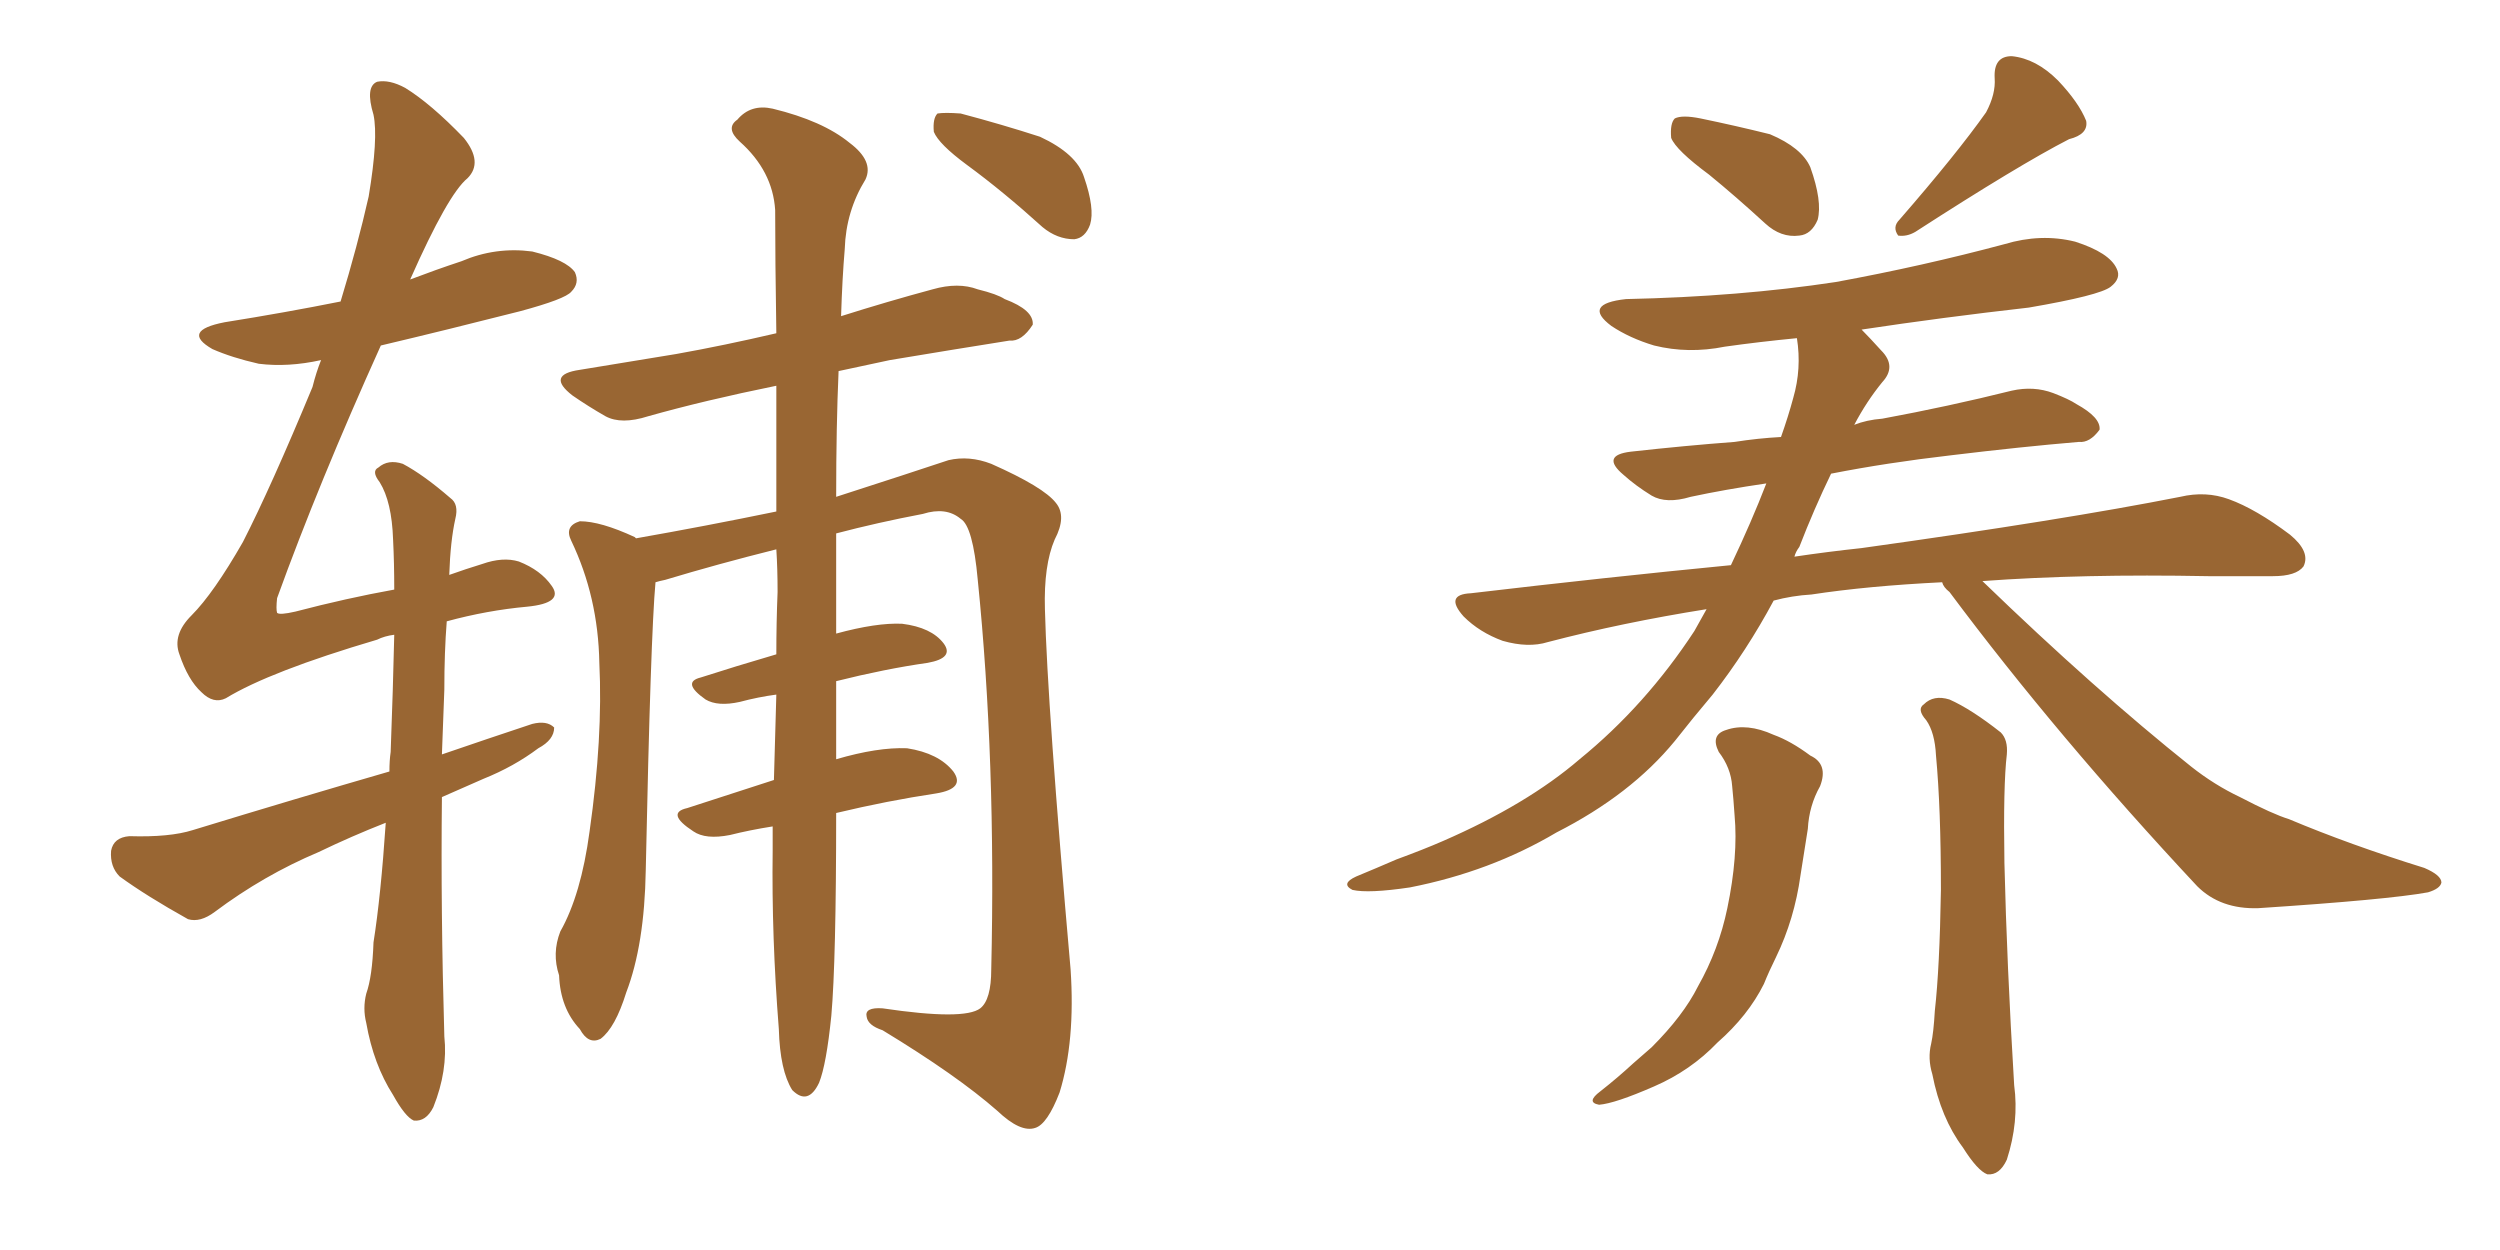 <svg xmlns="http://www.w3.org/2000/svg" xmlns:xlink="http://www.w3.org/1999/xlink" width="300" height="150"><path fill="#996633" padding="10" d="M92.72 99.17L92.72 99.17Q89.94 99.61 87.60 100.20L87.60 100.20Q84.67 100.78 83.20 99.76L83.20 99.76Q79.83 97.56 82.47 96.97L82.47 96.97Q87.45 95.36 92.87 93.60L92.87 93.60Q93.02 88.77 93.16 83.35L93.16 83.35Q90.97 83.64 88.77 84.23L88.77 84.23Q86.13 84.81 84.67 83.94L84.67 83.94Q81.74 81.88 84.08 81.30L84.08 81.30Q88.18 79.98 93.16 78.52L93.16 78.52Q93.16 74.71 93.31 71.04L93.31 71.04Q93.31 68.26 93.16 65.92L93.16 65.92Q86.13 67.68 79.83 69.58L79.83 69.58Q79.10 69.73 78.66 69.87L78.66 69.87Q78.08 76.17 77.49 104.44L77.49 104.44Q77.34 113.38 75.15 119.09L75.15 119.09Q73.83 123.34 72.07 124.66L72.07 124.66Q70.61 125.39 69.58 123.49L69.58 123.49Q67.24 121.00 67.09 117.04L67.09 117.04Q66.21 114.40 67.24 111.77L67.24 111.77Q69.73 107.37 70.75 99.76L70.75 99.76Q72.36 88.48 71.92 79.54L71.92 79.54Q71.78 71.63 68.55 64.89L68.55 64.89Q67.68 63.13 69.58 62.55L69.58 62.55Q72.07 62.55 76.17 64.45L76.17 64.45Q76.17 64.45 76.32 64.60L76.32 64.60Q84.67 63.13 93.16 61.38L93.16 61.38Q93.16 53.03 93.16 46.29L93.16 46.29Q84.52 48.05 77.78 49.95L77.78 49.95Q74.56 50.98 72.66 49.95L72.66 49.95Q70.61 48.78 68.70 47.46L68.70 47.46Q65.48 44.97 69.58 44.38L69.58 44.38Q75.73 43.36 81.15 42.48L81.15 42.48Q86.87 41.46 93.16 39.99L93.16 39.99Q93.02 31.05 93.02 25.20L93.02 25.20Q92.72 20.51 88.77 16.99L88.77 16.99Q87.01 15.38 88.48 14.36L88.48 14.36Q90.09 12.45 92.72 13.04L92.72 13.04Q98.73 14.50 101.95 17.14L101.95 17.14Q104.88 19.34 103.86 21.53L103.86 21.53Q101.51 25.34 101.37 29.88L101.37 29.88Q101.07 33.40 100.93 37.94L100.93 37.94Q106.49 36.18 111.91 34.72L111.91 34.72Q114.99 33.84 117.33 34.72L117.33 34.72Q119.68 35.30 120.56 35.89L120.56 35.89Q124.07 37.21 123.93 38.96L123.93 38.96Q122.61 41.02 121.14 40.87L121.14 40.87Q114.70 41.89 106.79 43.21L106.79 43.21Q103.42 43.95 100.63 44.53L100.63 44.53Q100.34 51.12 100.34 59.62L100.34 59.62Q109.42 56.69 113.82 55.22L113.82 55.22Q116.31 54.64 118.95 55.66L118.95 55.66Q125.24 58.45 126.71 60.35L126.71 60.35Q128.03 61.96 126.56 64.75L126.56 64.75Q125.24 67.82 125.39 73.10L125.39 73.10Q125.68 84.67 128.47 116.31L128.47 116.31Q129.05 124.95 127.15 131.10L127.15 131.10Q125.68 134.91 124.22 135.35L124.22 135.35Q122.46 135.94 119.68 133.30L119.68 133.30Q114.84 129.05 105.91 123.63L105.91 123.63Q104.15 123.05 104.00 122.02L104.00 122.02Q103.71 120.85 105.91 121.00L105.91 121.00Q115.72 122.46 117.63 121.00L117.63 121.00Q118.95 119.97 118.95 116.31L118.95 116.31Q119.53 91.26 117.33 69.58L117.33 69.58Q116.75 63.13 115.28 62.26L115.28 62.26Q113.53 60.79 110.74 61.67L110.74 61.67Q105.32 62.70 100.34 64.01L100.34 64.01Q100.34 69.73 100.34 76.03L100.34 76.03Q105.18 74.71 108.25 74.85L108.25 74.85Q111.77 75.29 113.23 77.20L113.23 77.20Q114.55 78.96 111.33 79.54L111.33 79.54Q106.20 80.27 100.34 81.74L100.34 81.74Q100.34 86.57 100.34 91.11L100.34 91.11Q105.32 89.65 108.84 89.79L108.84 89.79Q112.65 90.38 114.40 92.58L114.40 92.58Q115.87 94.63 112.35 95.21L112.35 95.21Q106.49 96.09 100.34 97.56L100.34 97.56Q100.34 115.28 99.76 121.88L99.76 121.88Q99.17 127.73 98.29 129.93L98.29 129.93Q96.97 132.71 95.07 130.81L95.07 130.81Q93.60 128.47 93.46 123.49L93.46 123.49Q92.58 112.35 92.72 102.10L92.72 102.10Q92.72 100.63 92.72 99.17ZM116.02 19.78L116.02 19.78Q112.65 17.29 112.06 15.82L112.06 15.82Q111.91 14.21 112.50 13.62L112.50 13.62Q113.38 13.48 115.28 13.62L115.28 13.62Q120.26 14.94 124.80 16.41L124.80 16.41Q129.20 18.46 130.08 21.24L130.08 21.24Q131.40 25.05 130.81 26.95L130.81 26.95Q130.22 28.56 128.91 28.71L128.91 28.71Q126.86 28.71 125.10 27.25L125.10 27.25Q120.41 23.00 116.02 19.78ZM53.91 68.99L53.91 68.99L53.91 68.99Q55.96 68.26 57.86 67.68L57.86 67.68Q60.35 66.80 62.26 67.38L62.26 67.38Q64.89 68.41 66.21 70.31L66.21 70.31Q67.68 72.36 63.28 72.80L63.28 72.80Q58.45 73.24 53.61 74.56L53.61 74.56Q53.32 78.22 53.32 82.76L53.32 82.76Q53.17 86.43 53.03 90.53L53.03 90.53Q58.59 88.62 63.87 86.87L63.87 86.87Q65.63 86.43 66.50 87.30L66.50 87.30Q66.50 88.77 64.60 89.79L64.60 89.79Q61.67 91.99 58.01 93.46L58.01 93.46Q55.37 94.63 53.03 95.65L53.03 95.65Q52.88 109.28 53.32 124.37L53.32 124.37Q53.76 128.47 52.00 132.86L52.00 132.86Q51.12 134.62 49.66 134.47L49.66 134.47Q48.63 134.03 47.17 131.40L47.17 131.40Q44.82 127.73 43.95 122.75L43.95 122.75Q43.51 121.00 43.95 119.24L43.95 119.24Q44.68 117.19 44.82 113.09L44.82 113.09Q45.70 107.52 46.29 98.73L46.29 98.73Q42.19 100.34 38.23 102.25L38.23 102.25Q31.64 105.03 25.78 109.42L25.78 109.42Q24.02 110.74 22.56 110.30L22.56 110.30Q17.58 107.52 14.36 105.18L14.36 105.18Q13.18 104.00 13.33 102.10L13.33 102.10Q13.62 100.49 15.53 100.34L15.53 100.34Q20.36 100.49 23.14 99.61L23.14 99.61Q35.60 95.80 46.73 92.58L46.73 92.58Q46.73 91.26 46.88 90.23L46.88 90.23Q47.17 82.47 47.31 76.17L47.31 76.17Q46.14 76.32 45.26 76.76L45.26 76.76Q32.37 80.57 27.10 83.79L27.10 83.79Q25.63 84.52 24.17 83.06L24.17 83.06Q22.56 81.59 21.53 78.52L21.53 78.52Q20.65 76.17 23.00 73.83L23.00 73.83Q25.63 71.19 29.15 65.04L29.15 65.04Q32.52 58.45 37.50 46.44L37.50 46.44Q37.94 44.68 38.53 43.21L38.53 43.21Q34.57 44.09 31.05 43.65L31.05 43.65Q27.83 42.92 25.49 41.89L25.49 41.89Q21.68 39.70 26.95 38.67L26.95 38.67Q34.28 37.50 40.87 36.18L40.87 36.18Q42.92 29.44 44.24 23.58L44.24 23.58Q45.41 16.55 44.82 13.77L44.82 13.77Q43.80 10.40 45.26 9.81L45.26 9.81Q46.73 9.52 48.63 10.55L48.63 10.55Q51.71 12.45 55.66 16.55L55.66 16.55Q58.01 19.48 56.10 21.39L56.10 21.39Q53.76 23.29 49.22 33.54L49.22 33.54Q52.29 32.37 55.37 31.35L55.37 31.35Q59.47 29.59 63.87 30.18L63.87 30.18Q67.97 31.20 68.99 32.67L68.99 32.67Q69.58 33.98 68.55 35.01L68.55 35.01Q67.82 35.89 62.40 37.35L62.40 37.35Q53.76 39.55 45.70 41.46L45.70 41.46Q38.23 58.01 33.25 71.78L33.25 71.78Q33.11 73.10 33.25 73.54L33.25 73.54Q33.54 73.83 35.45 73.39L35.45 73.39Q41.60 71.78 47.31 70.75L47.31 70.75Q47.31 67.53 47.17 64.75L47.17 64.75Q47.02 60.21 45.56 57.86L45.56 57.86Q44.53 56.54 45.41 56.10L45.41 56.10Q46.58 55.08 48.34 55.66L48.34 55.66Q50.83 56.98 54.05 59.77L54.05 59.77Q55.08 60.50 54.64 62.26L54.64 62.26Q54.05 64.89 53.91 68.99ZM205.08 20.95L205.08 20.95Q201.12 18.02 200.54 16.55L200.54 16.55Q200.39 14.79 200.98 14.21L200.98 14.21Q201.86 13.77 204.05 14.21L204.05 14.21Q208.30 15.09 212.40 16.11L212.40 16.11Q216.21 17.72 217.24 20.07L217.24 20.07Q218.70 24.17 218.12 26.37L218.12 26.37Q217.38 28.13 215.92 28.27L215.92 28.27Q213.72 28.56 211.82 26.81L211.82 26.81Q208.30 23.58 205.08 20.95ZM238.33 13.48L238.33 13.48Q239.50 11.28 239.36 9.38L239.36 9.38Q239.21 6.74 241.41 6.74L241.41 6.74Q244.34 7.03 246.97 9.67L246.97 9.67Q249.46 12.30 250.34 14.50L250.34 14.50Q250.63 16.11 248.29 16.70L248.29 16.70Q242.29 19.78 229.83 27.83L229.83 27.83Q228.81 28.42 227.78 28.27L227.78 28.27Q227.05 27.25 227.93 26.37L227.93 26.37Q234.81 18.46 238.33 13.48ZM233.06 69.87L233.06 69.87Q224.12 70.31 217.38 71.34L217.38 71.34Q215.04 71.48 212.84 72.07L212.84 72.07Q209.62 78.08 205.52 83.35L205.52 83.35Q203.17 86.13 200.98 88.92L200.98 88.92Q195.70 95.36 186.77 99.90L186.77 99.90Q178.86 104.59 169.19 106.49L169.19 106.49Q164.21 107.23 162.30 106.79L162.30 106.79Q160.84 106.05 162.74 105.18L162.74 105.18Q165.23 104.15 167.58 103.13L167.58 103.13Q170.80 101.95 173.14 100.93L173.14 100.93Q183.25 96.53 189.55 91.11L189.55 91.11Q197.46 84.67 203.32 75.73L203.32 75.73Q204.20 74.12 204.79 73.10L204.79 73.10Q194.68 74.71 185.74 77.05L185.74 77.05Q183.40 77.78 180.32 76.90L180.32 76.90Q177.54 75.88 175.63 73.97L175.63 73.97Q173.29 71.34 176.51 71.19L176.51 71.19Q192.63 69.29 207.71 67.82L207.71 67.82Q210.21 62.55 211.96 58.01L211.96 58.01Q206.98 58.74 202.88 59.62L202.88 59.62Q199.95 60.50 198.19 59.47L198.19 59.47Q196.29 58.30 194.82 56.98L194.82 56.98Q192.04 54.64 195.70 54.20L195.70 54.20Q202.29 53.47 208.15 53.03L208.15 53.03Q210.94 52.59 213.72 52.44L213.72 52.44Q214.60 49.95 215.19 47.75L215.19 47.75Q216.21 44.24 215.63 40.58L215.63 40.58Q211.08 41.02 206.98 41.60L206.98 41.60Q202.59 42.48 198.49 41.46L198.49 41.46Q195.56 40.58 193.36 39.11L193.36 39.11Q189.84 36.47 195.12 35.89L195.12 35.89Q208.74 35.60 220.31 33.84L220.31 33.84Q230.71 31.93 240.53 29.30L240.53 29.30Q244.92 27.98 249.02 29.00L249.02 29.00Q253.13 30.32 254.00 32.23L254.00 32.23Q254.59 33.40 253.27 34.42L253.27 34.42Q251.95 35.45 243.46 36.91L243.46 36.91Q233.06 38.09 223.39 39.55L223.39 39.55Q224.41 40.58 225.73 42.04L225.73 42.04Q227.64 43.95 225.88 45.85L225.88 45.85Q223.97 48.19 222.51 50.98L222.51 50.98Q223.97 50.39 225.88 50.24L225.88 50.24Q233.79 48.78 241.41 46.88L241.41 46.88Q244.04 46.29 246.39 47.17L246.39 47.17Q248.29 47.90 249.17 48.49L249.17 48.49Q252.10 50.10 251.95 51.56L251.95 51.56Q250.78 53.17 249.46 53.03L249.46 53.03Q242.58 53.61 234.08 54.64L234.08 54.64Q226.46 55.52 219.73 56.84L219.73 56.84Q217.68 61.08 215.92 65.63L215.92 65.63Q215.48 66.21 215.33 66.80L215.33 66.80Q219.29 66.21 223.39 65.77L223.39 65.77Q247.56 62.40 261.62 59.62L261.62 59.62Q264.70 58.89 267.48 59.91L267.48 59.91Q270.70 61.08 274.80 64.16L274.80 64.16Q277.29 66.21 276.42 67.97L276.42 67.97Q275.54 69.14 272.75 69.14L272.75 69.14Q269.09 69.14 264.99 69.14L264.99 69.14Q249.90 68.85 237.89 69.73L237.89 69.73Q251.37 82.76 262.94 91.99L262.94 91.99Q265.72 94.19 268.80 95.65L268.80 95.65Q272.75 97.71 274.66 98.29L274.66 98.29Q281.98 101.37 290.92 104.15L290.92 104.15Q292.97 105.03 292.97 105.91L292.97 105.91Q292.82 106.64 291.36 107.08L291.36 107.08Q286.52 107.96 271.00 108.98L271.00 108.98Q266.46 109.13 263.67 106.35L263.67 106.35Q246.83 88.33 233.94 71.04L233.94 71.04Q233.20 70.46 233.06 69.87ZM206.25 90.23L206.25 90.23Q205.22 88.18 207.13 87.60L207.13 87.60Q209.62 86.72 212.84 88.18L212.84 88.18Q214.89 88.92 217.24 90.67L217.24 90.67Q219.43 91.70 218.41 94.34L218.41 94.34Q217.09 96.68 216.94 99.46L216.94 99.46Q216.50 102.25 216.06 105.03L216.06 105.03Q215.33 110.30 213.13 114.84L213.13 114.84Q212.26 116.60 211.67 118.07L211.67 118.07Q209.77 121.88 206.10 125.10L206.10 125.10Q202.88 128.47 198.49 130.37L198.49 130.37Q193.80 132.42 191.89 132.57L191.89 132.57Q190.28 132.28 192.04 130.96L192.04 130.96Q194.09 129.35 196.00 127.59L196.00 127.59Q197.17 126.56 198.19 125.68L198.19 125.68Q202.00 121.88 203.76 118.36L203.76 118.36Q206.25 113.96 207.28 108.98L207.28 108.98Q208.59 102.69 208.15 97.85L208.15 97.85Q208.01 95.80 207.86 94.34L207.86 94.34Q207.71 92.14 206.25 90.23ZM231.15 86.43L231.15 86.43L231.15 86.43Q229.98 85.11 230.86 84.52L230.86 84.52Q232.03 83.35 233.94 83.94L233.94 83.94Q236.57 85.11 240.09 87.89L240.09 87.89Q240.97 88.77 240.82 90.53L240.82 90.53Q240.38 94.19 240.53 103.56L240.53 103.56Q240.82 115.72 241.70 130.22L241.70 130.22Q242.29 134.62 240.82 139.16L240.82 139.16Q239.94 141.06 238.48 140.92L238.48 140.92Q237.30 140.48 235.55 137.70L235.55 137.70Q232.91 134.18 231.88 128.91L231.88 128.91Q231.30 127.00 231.74 125.24L231.74 125.24Q232.03 123.93 232.18 121.29L232.18 121.29Q232.76 116.16 232.91 106.79L232.91 106.79Q232.91 96.97 232.32 90.67L232.32 90.67Q232.18 87.89 231.15 86.43Z"/></svg>